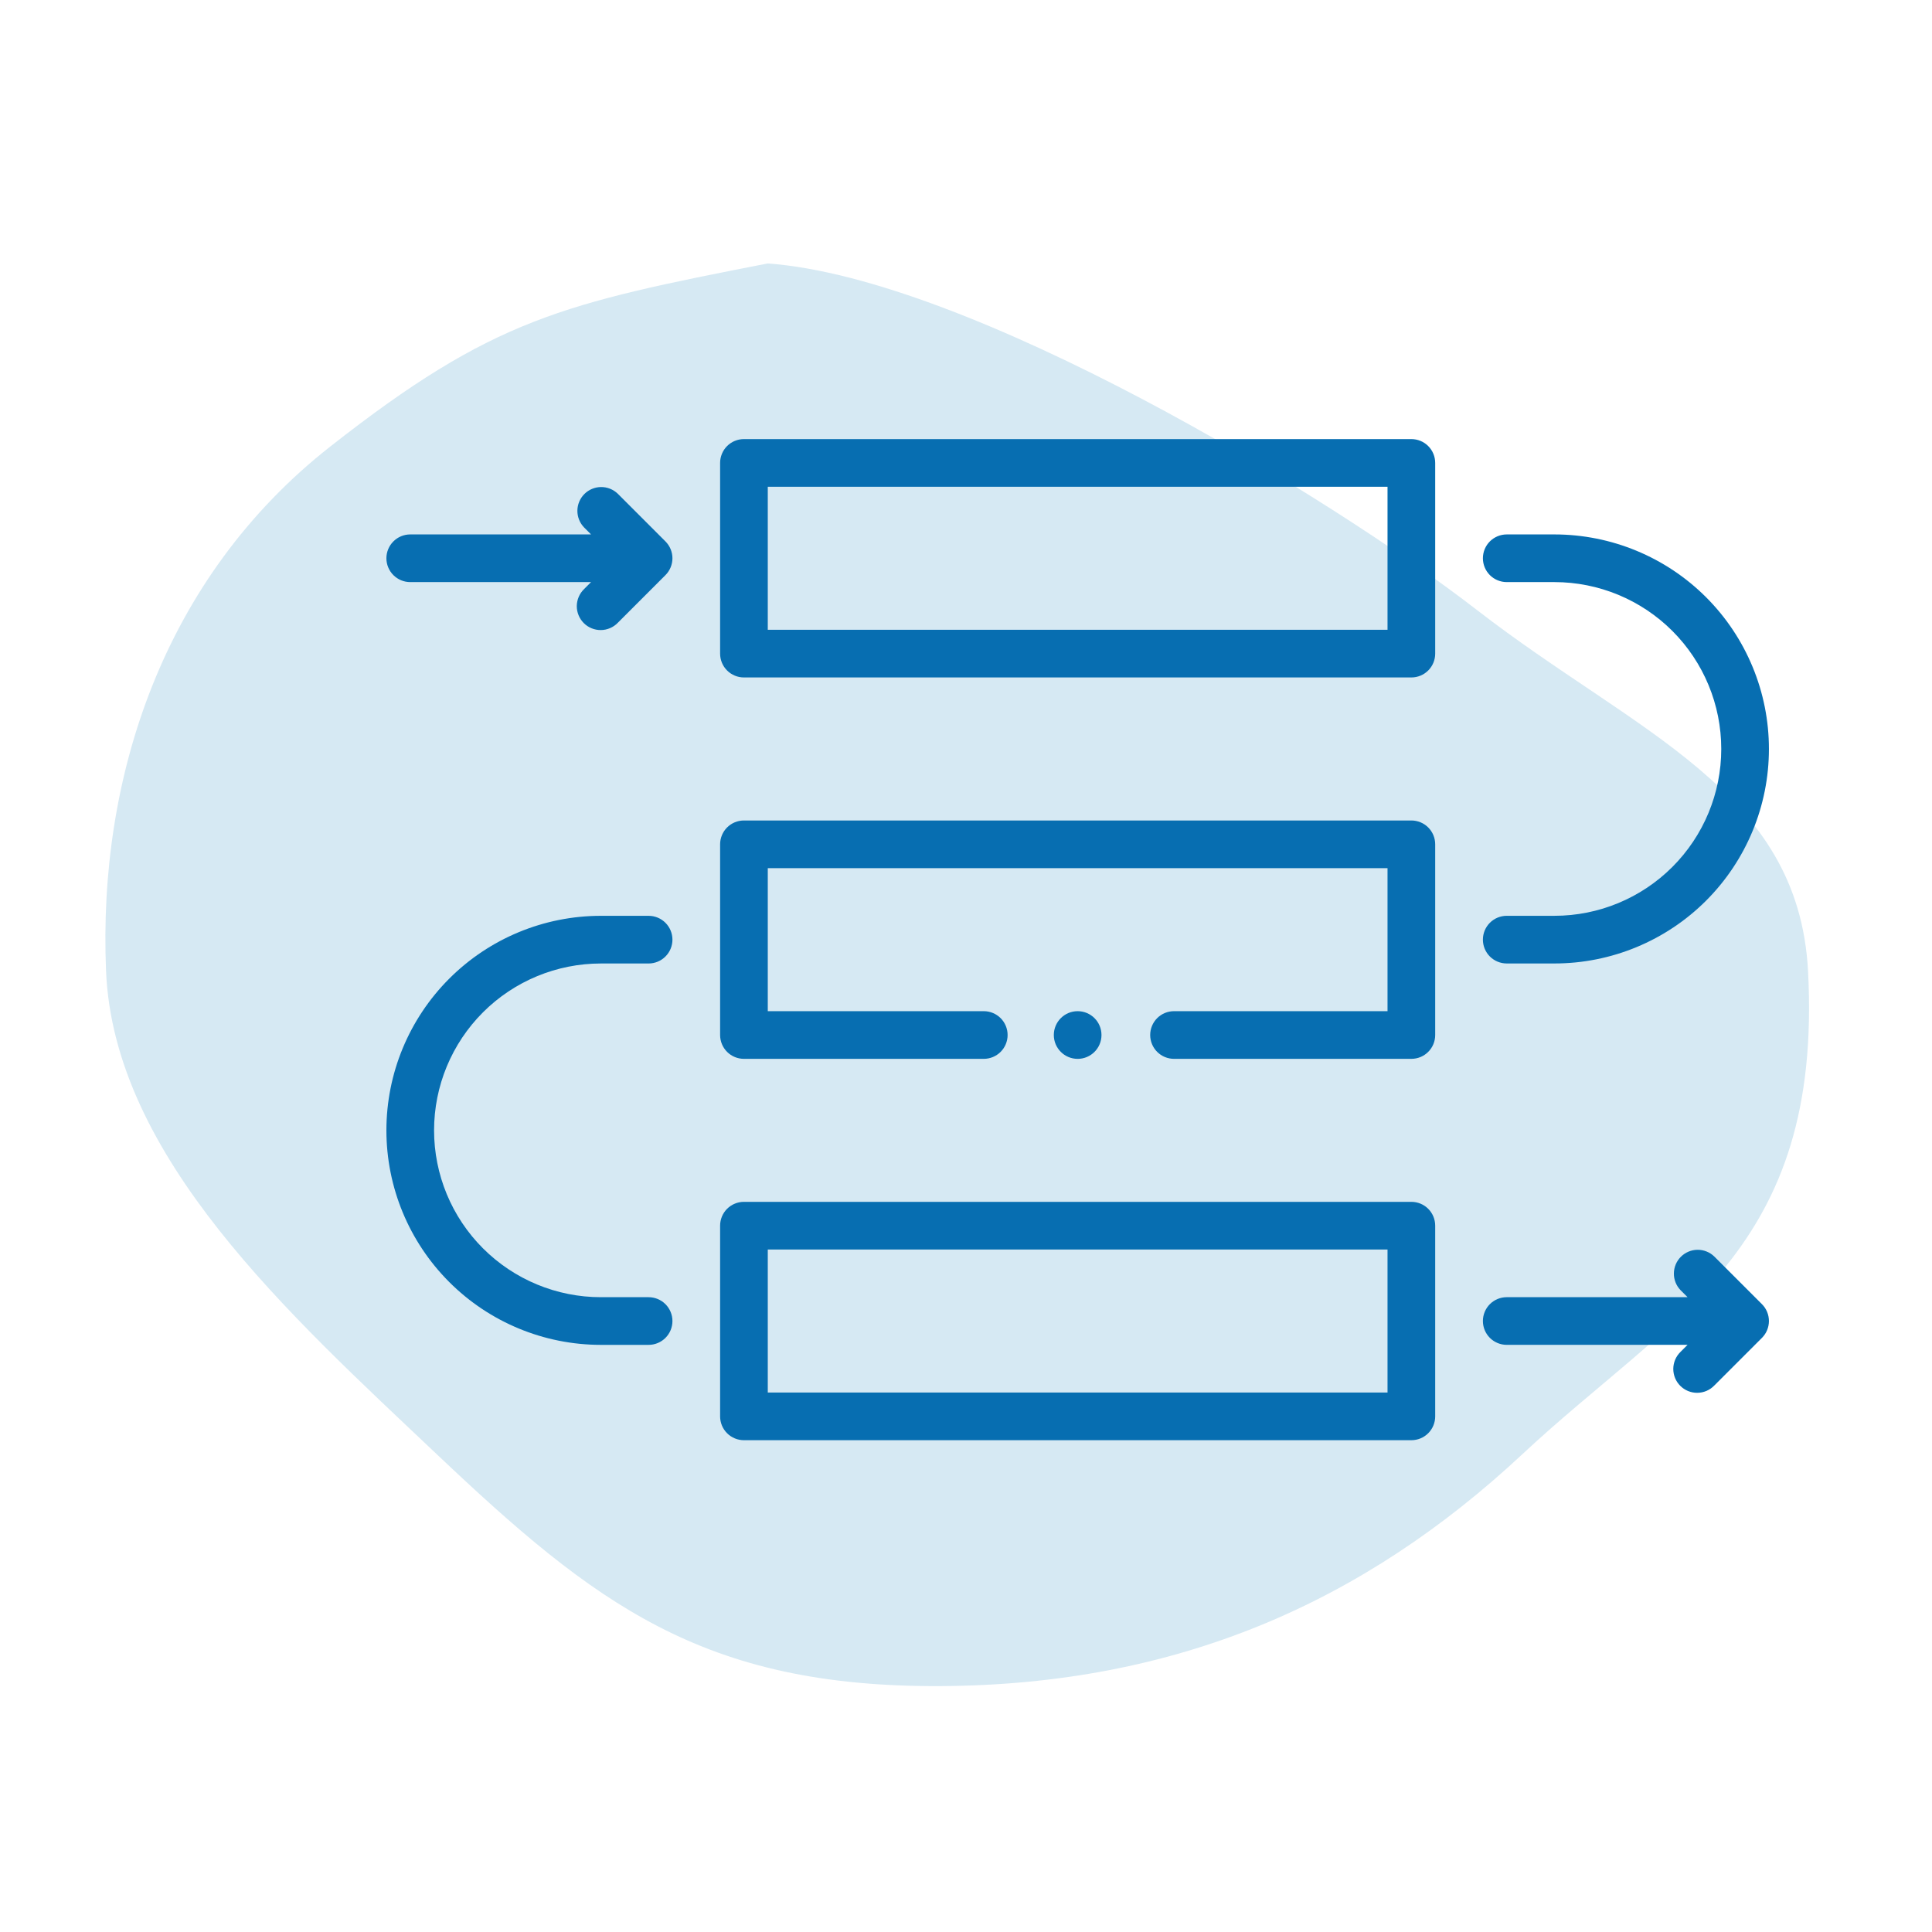 <svg xmlns="http://www.w3.org/2000/svg" width="110" height="110" viewBox="0 0 110 110" fill="none"><path fill-rule="evenodd" clip-rule="evenodd" d="M43.71 15C55.201 15.835 75.609 28.166 84.114 34.749C93.141 41.735 102.392 44.947 102.942 55.282C103.79 71.209 95.148 74.889 86.688 82.786C77.635 91.237 67.017 95.936 53.53 95.999C40.005 96.063 33.862 91.314 24.855 82.786C16.491 74.866 6.484 65.892 6.038 55.282C5.576 44.285 9.272 32.907 18.811 25.418C28.091 18.134 32.038 17.279 43.71 15Z" fill="#D6E9F3"></path><path d="M42.357 38.571H80.357C80.535 38.572 80.712 38.536 80.877 38.468C81.041 38.4 81.191 38.3 81.317 38.174C81.443 38.048 81.543 37.898 81.611 37.734C81.679 37.569 81.714 37.392 81.714 37.214V26.357C81.714 26.179 81.679 26.002 81.611 25.838C81.543 25.673 81.443 25.523 81.317 25.397C81.191 25.271 81.041 25.171 80.877 25.103C80.712 25.035 80.535 25 80.357 25H42.357C42.179 25 42.002 25.035 41.838 25.103C41.673 25.171 41.523 25.271 41.397 25.397C41.271 25.523 41.171 25.673 41.103 25.838C41.035 26.002 41 26.179 41 26.357V37.214C41 37.392 41.035 37.569 41.103 37.734C41.171 37.898 41.271 38.048 41.397 38.174C41.523 38.3 41.673 38.4 41.838 38.468C42.002 38.536 42.179 38.572 42.357 38.571ZM43.714 27.714H79V35.857H43.714V27.714Z" fill="#076EB1"></path><path d="M42.357 60.286H56.012C56.372 60.286 56.717 60.143 56.972 59.889C57.226 59.634 57.369 59.289 57.369 58.929C57.369 58.569 57.226 58.224 56.972 57.969C56.717 57.715 56.372 57.572 56.012 57.572H43.714V49.429H79V57.572H66.844C66.484 57.572 66.139 57.715 65.884 57.969C65.63 58.224 65.487 58.569 65.487 58.929C65.487 59.289 65.63 59.634 65.884 59.889C66.139 60.143 66.484 60.286 66.844 60.286H80.357C80.535 60.286 80.712 60.251 80.877 60.183C81.041 60.115 81.191 60.015 81.317 59.889C81.443 59.763 81.543 59.613 81.611 59.449C81.679 59.284 81.714 59.107 81.714 58.929V48.072C81.714 47.894 81.679 47.717 81.611 47.553C81.543 47.388 81.443 47.238 81.317 47.112C81.191 46.986 81.041 46.886 80.877 46.818C80.712 46.75 80.535 46.715 80.357 46.715H42.357C42.179 46.715 42.002 46.75 41.838 46.818C41.673 46.886 41.523 46.986 41.397 47.112C41.271 47.238 41.171 47.388 41.103 47.553C41.035 47.717 41 47.894 41 48.072V58.929C41 59.107 41.035 59.284 41.103 59.449C41.171 59.613 41.271 59.763 41.397 59.889C41.523 60.015 41.673 60.115 41.838 60.183C42.002 60.251 42.179 60.286 42.357 60.286Z" fill="#076EB1"></path><path d="M42.357 81.999H80.357C80.535 81.999 80.712 81.964 80.877 81.896C81.041 81.828 81.191 81.728 81.317 81.602C81.443 81.476 81.543 81.326 81.611 81.162C81.679 80.997 81.714 80.82 81.714 80.642V69.785C81.714 69.607 81.679 69.43 81.611 69.265C81.543 69.101 81.443 68.951 81.317 68.825C81.191 68.699 81.041 68.599 80.877 68.531C80.712 68.463 80.535 68.428 80.357 68.428H42.357C42.179 68.428 42.002 68.463 41.838 68.531C41.673 68.599 41.523 68.699 41.397 68.825C41.271 68.951 41.171 69.101 41.103 69.265C41.035 69.43 41 69.607 41 69.785V80.642C41 80.82 41.035 80.997 41.103 81.162C41.171 81.326 41.271 81.476 41.397 81.602C41.523 81.728 41.673 81.828 41.838 81.896C42.002 81.964 42.179 81.999 42.357 81.999ZM43.714 71.142H79V79.285H43.714V71.142Z" fill="#076EB1"></path><path d="M88.501 30.428H85.787C85.427 30.428 85.082 30.571 84.827 30.825C84.573 31.08 84.43 31.425 84.43 31.785C84.43 32.145 84.573 32.49 84.827 32.745C85.082 32.999 85.427 33.142 85.787 33.142H88.501C91.021 33.142 93.437 34.143 95.219 35.925C97 37.706 98.001 40.123 98.001 42.642C98.001 45.162 97 47.578 95.219 49.359C93.437 51.141 91.021 52.142 88.501 52.142H85.787C85.427 52.142 85.082 52.285 84.827 52.539C84.573 52.794 84.43 53.139 84.43 53.499C84.43 53.859 84.573 54.204 84.827 54.459C85.082 54.713 85.427 54.856 85.787 54.856H88.501C91.74 54.856 94.847 53.569 97.138 51.279C99.428 48.988 100.715 45.882 100.715 42.642C100.715 39.403 99.428 36.296 97.138 34.005C94.847 31.715 91.74 30.428 88.501 30.428Z" fill="#076EB1"></path><path d="M34.214 76.571H36.929C37.288 76.571 37.634 76.428 37.888 76.174C38.143 75.919 38.286 75.574 38.286 75.214C38.286 74.854 38.143 74.509 37.888 74.254C37.634 74 37.288 73.857 36.929 73.857H34.214C31.695 73.857 29.278 72.856 27.497 71.074C25.715 69.293 24.714 66.876 24.714 64.357C24.714 61.837 25.715 59.421 27.497 57.639C29.278 55.858 31.695 54.857 34.214 54.857H36.929C37.288 54.857 37.634 54.714 37.888 54.459C38.143 54.205 38.286 53.86 38.286 53.5C38.286 53.14 38.143 52.795 37.888 52.54C37.634 52.286 37.288 52.143 36.929 52.143H34.214C30.975 52.143 27.868 53.429 25.578 55.72C23.287 58.011 22 61.117 22 64.357C22 67.596 23.287 70.703 25.578 72.994C27.868 75.284 30.975 76.571 34.214 76.571Z" fill="#076EB1"></path><path d="M97.603 71.539C97.348 71.292 97.005 71.155 96.649 71.158C96.293 71.161 95.953 71.304 95.701 71.556C95.449 71.807 95.307 72.148 95.304 72.504C95.3 72.859 95.437 73.202 95.684 73.458L96.082 73.856H85.787C85.427 73.856 85.082 73.999 84.827 74.253C84.573 74.508 84.43 74.853 84.43 75.213C84.43 75.573 84.573 75.918 84.827 76.173C85.082 76.427 85.427 76.57 85.787 76.57H96.082L95.684 76.968C95.555 77.093 95.451 77.243 95.38 77.408C95.309 77.574 95.272 77.752 95.27 77.932C95.269 78.112 95.303 78.291 95.371 78.458C95.439 78.625 95.54 78.776 95.668 78.904C95.795 79.031 95.947 79.132 96.113 79.2C96.28 79.268 96.459 79.303 96.639 79.301C96.819 79.299 96.997 79.262 97.163 79.191C97.329 79.12 97.478 79.016 97.603 78.887L100.318 76.172C100.444 76.046 100.544 75.897 100.612 75.732C100.68 75.568 100.715 75.391 100.715 75.213C100.715 75.035 100.68 74.858 100.612 74.694C100.544 74.529 100.444 74.379 100.318 74.254L97.603 71.539Z" fill="#076EB1"></path><path d="M23.357 33.142H33.652L33.255 33.54C33.125 33.665 33.022 33.815 32.951 33.98C32.88 34.146 32.842 34.324 32.84 34.504C32.839 34.685 32.873 34.863 32.942 35.03C33.01 35.197 33.111 35.348 33.238 35.476C33.365 35.603 33.517 35.704 33.684 35.772C33.85 35.84 34.029 35.875 34.209 35.873C34.39 35.872 34.568 35.834 34.733 35.763C34.899 35.692 35.049 35.589 35.174 35.459L37.888 32.745C38.014 32.619 38.114 32.469 38.182 32.304C38.251 32.14 38.286 31.963 38.286 31.785C38.286 31.607 38.251 31.431 38.182 31.266C38.114 31.101 38.014 30.952 37.888 30.826L35.174 28.111C34.918 27.864 34.575 27.727 34.219 27.73C33.863 27.734 33.523 27.876 33.271 28.128C33.02 28.38 32.877 28.72 32.874 29.076C32.871 29.432 33.008 29.774 33.255 30.03L33.652 30.428H23.357C22.997 30.428 22.652 30.571 22.398 30.826C22.143 31.08 22 31.425 22 31.785C22 32.145 22.143 32.49 22.398 32.745C22.652 32.999 22.997 33.142 23.357 33.142Z" fill="#076EB1"></path><path d="M61.357 60.287C62.107 60.287 62.714 59.679 62.714 58.929C62.714 58.18 62.107 57.572 61.357 57.572C60.608 57.572 60 58.18 60 58.929C60 59.679 60.608 60.287 61.357 60.287Z" fill="#076EB1"></path></svg>